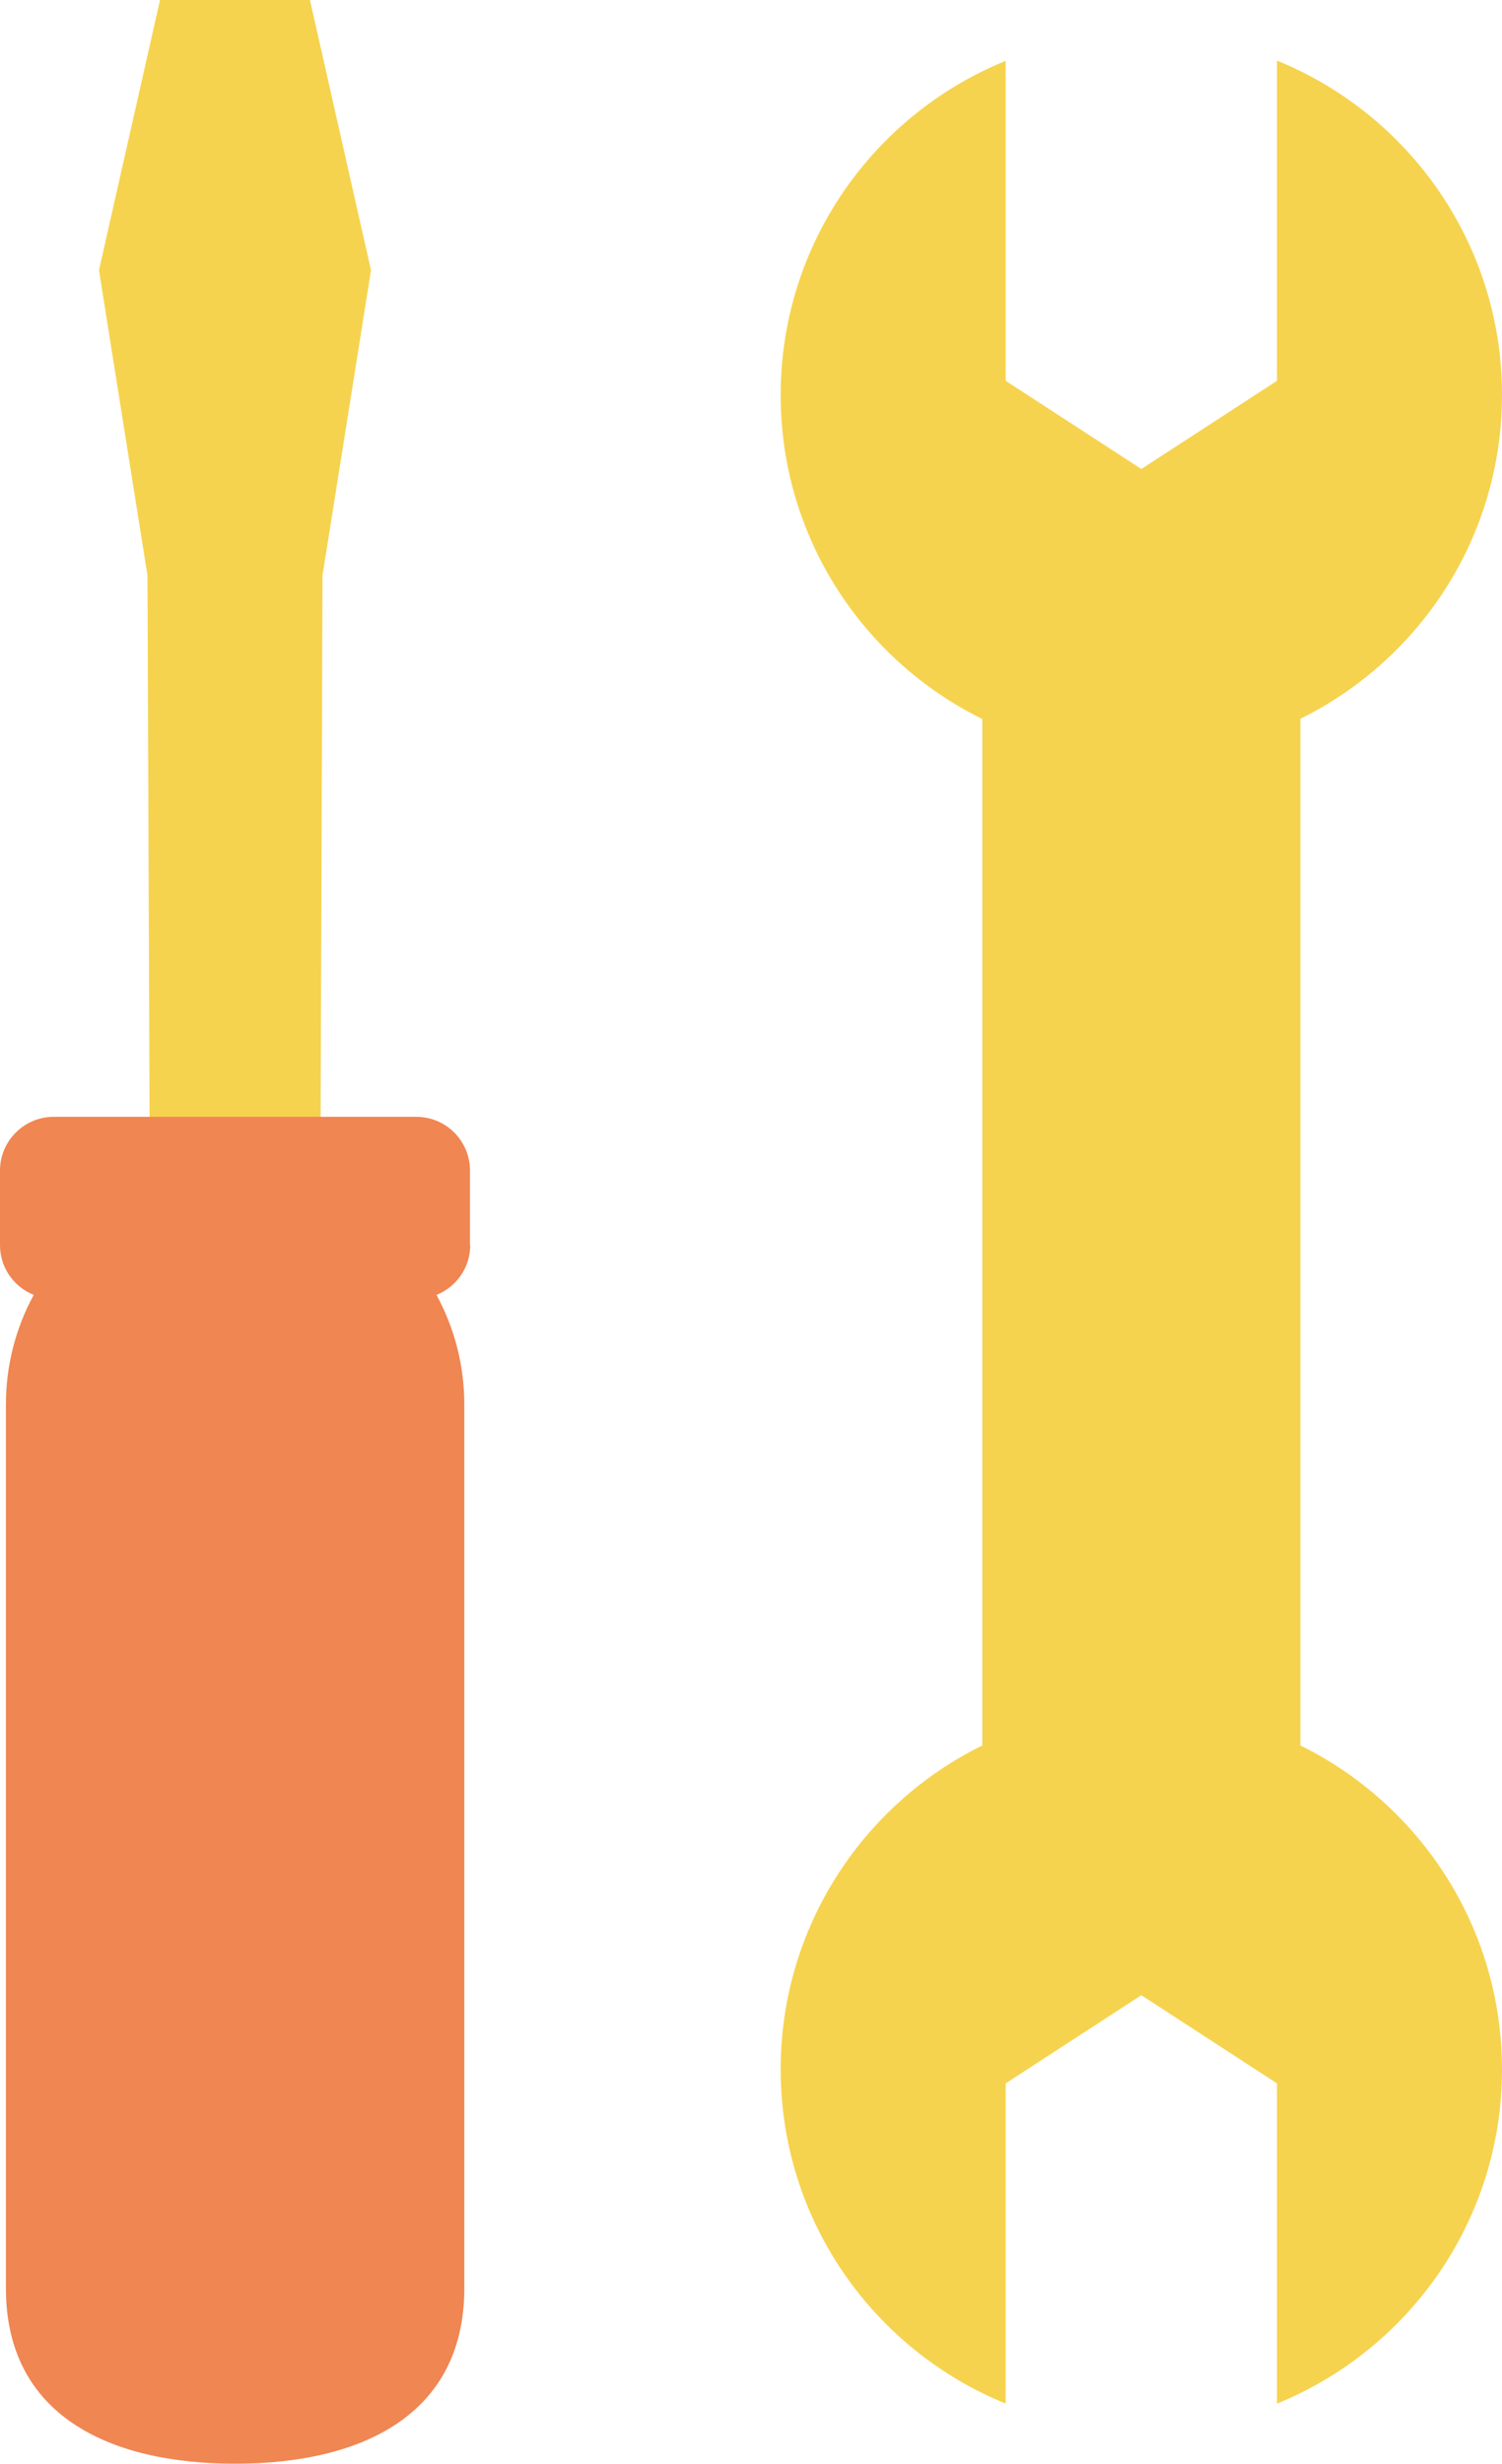 <?xml version="1.0" encoding="UTF-8"?><svg id="_レイヤー_2" xmlns="http://www.w3.org/2000/svg" viewBox="0 0 61.01 100.03"><defs><style>.cls-1{fill:#f08652;}.cls-2{fill:#f6d34e;}</style></defs><g id="objwct"><polygon class="cls-2" points="12.59 0 6.5 0 4.02 10.97 5.99 23.36 6.09 49.27 13.01 49.27 13.1 23.36 15.07 10.97 12.59 0"/><path class="cls-2" d="M52.82,70.85V29.18c4.85-2.39,8.19-7.38,8.19-13.15,0-6.14-3.78-11.39-9.14-13.57v13l-5.51,3.58-5.51-3.58V2.47c-5.36,2.18-9.14,7.43-9.14,13.57,0,5.77,3.34,10.76,8.19,13.15v41.67c-4.85,2.39-8.19,7.38-8.19,13.15,0,6.14,3.78,11.39,9.14,13.57v-13l5.51-3.58,5.51,3.58v13c5.36-2.18,9.14-7.43,9.14-13.57,0-5.77-3.34-10.76-8.19-13.15Z"/><path class="cls-1" d="M19.09,50.55v-3.03c0-1.21-.98-2.18-2.18-2.18H2.18c-1.2,0-2.18.98-2.18,2.18v3.03c0,.92.57,1.7,1.37,2.02-.72,1.32-1.13,2.84-1.13,4.45v35.88c0,5.14,4.17,7.12,9.31,7.12s9.31-1.98,9.31-7.12v-35.88c0-1.61-.41-3.13-1.13-4.45.8-.32,1.37-1.1,1.37-2.02Z"/></g></svg>